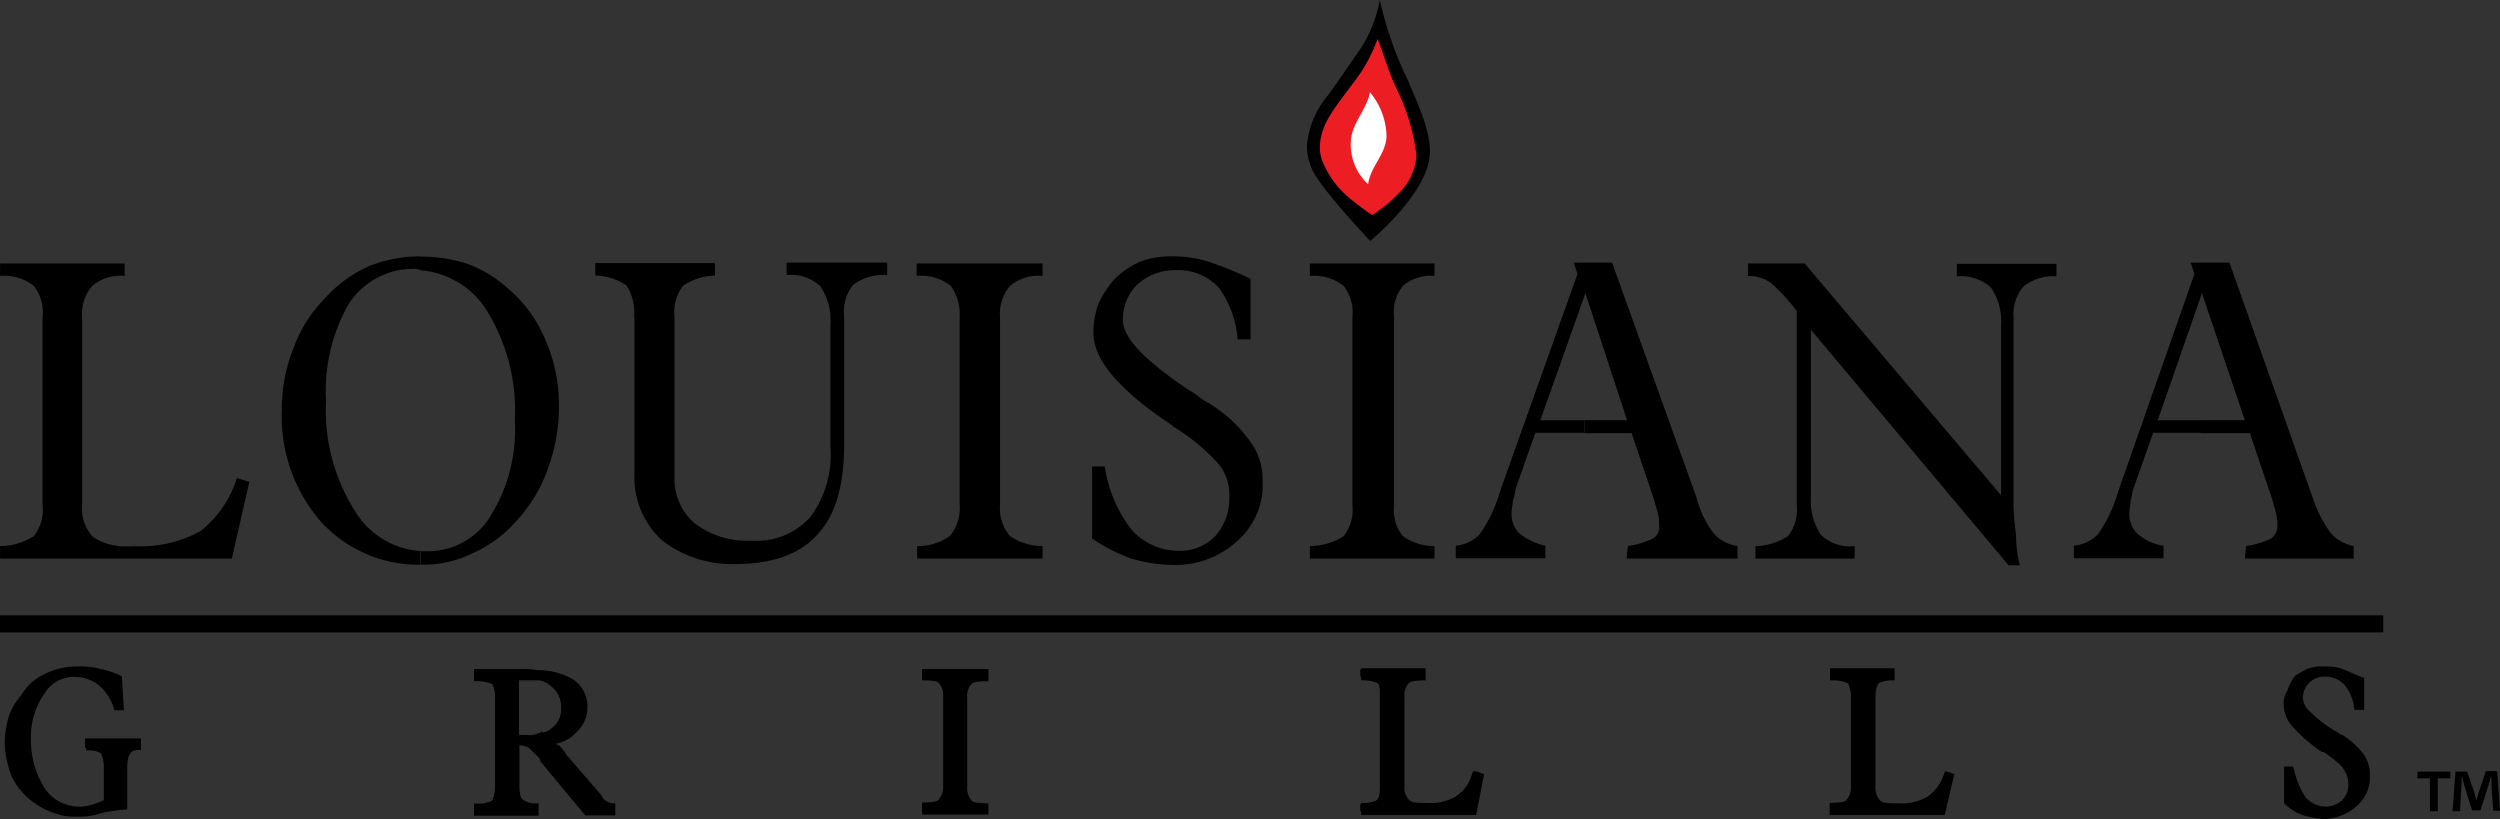<svg xmlns="http://www.w3.org/2000/svg" width="182.529" height="59.808" viewBox="0 0 182.529 59.808">
  <rect x="0" y="0" width="182.529" height="59.808" fill="#333333" stroke="none"/>
  <g id="louisiana_grills" transform="translate(131.5 -177.3)">
    <path id="Path_1196" data-name="Path 1196" d="M29.175,251.675v-.913H32.4l-3.135-9.283-.091.274v-2.5h2.1l6.057,17.105a9.3,9.3,0,0,0,1.37,2.678,2.965,2.965,0,0,0,1.644.913v.913H32.4l.091-.913a6.254,6.254,0,0,0,1.826-.548,1.124,1.124,0,0,0,.457-.913,3.425,3.425,0,0,0-.091-.913c-.091-.365-.183-.639-.274-1l-1.644-4.87H29.175Zm0-12.418v2.5l-3.135,9.009h3.135v.913h-3.47l-1.461,4.139c-.091.274-.091.548-.183.822,0,.274-.091.548-.091.822a2.007,2.007,0,0,0,.548,1.552,3.692,3.692,0,0,0,1.948.913v.913H19.923v-.913a2.826,2.826,0,0,0,1.735-.822,9.985,9.985,0,0,0,1.461-3.044l5.6-15.979-.274-.822h.73ZM-15.84,251.675v-.913h3.135l-3.044-9.283-.091.274v-2.5H-13.8l6.148,17.105a7.551,7.551,0,0,0,1.278,2.678,2.924,2.924,0,0,0,1.735.913v.913h-8.1l.091-.913a6.254,6.254,0,0,0,1.826-.548.927.927,0,0,0,.457-.913,3.426,3.426,0,0,0-.091-.913c-.091-.365-.183-.639-.274-1l-1.644-4.87h-3.47ZM.717,244.157v12.205a4.438,4.438,0,0,0,.73,2.77,3.078,3.078,0,0,0,2.465.822v.913H-3.331v-.913a4.544,4.544,0,0,0,2.374-.73,3.107,3.107,0,0,0,.639-2.283V242.787a14.455,14.455,0,0,0-1.826-2.009,2.91,2.91,0,0,0-1.552-.548h-.183v-.913H.261L14.6,256.24V243.852a4.376,4.376,0,0,0-.73-2.77,3.24,3.24,0,0,0-2.5-.822v-.913h7.274v.913a3.433,3.433,0,0,0-2.4.73,3.1,3.1,0,0,0-.73,2.283v13.514a17.954,17.954,0,0,0,.183,2.374,9.005,9.005,0,0,0,.274,2.191h-.822Zm-16.558-4.9v2.5l-3.2,9.009h3.226v.913H-19.4l-1.461,4.139a2.666,2.666,0,0,1-.183.822c0,.274-.091.548-.091.822a2.007,2.007,0,0,0,.548,1.552,4.668,4.668,0,0,0,1.918.913v.913h-6.544v-.913a2.826,2.826,0,0,0,1.735-.822,9.985,9.985,0,0,0,1.461-3.044l5.692-15.979-.274-.822h.761Zm-84.979,22.067v-1h.365a5.326,5.326,0,0,0,4.779-2.587,11.931,11.931,0,0,0,1.765-6.97,13.894,13.894,0,0,0-2.039-8,6.285,6.285,0,0,0-4.87-2.952v-1a10.953,10.953,0,0,1,3.5.548,9.245,9.245,0,0,1,2.861,1.735,9.945,9.945,0,0,1,2.77,3.774,11.779,11.779,0,0,1,1,4.779,13.321,13.321,0,0,1-.822,4.687,10.968,10.968,0,0,1-2.283,3.774,9.2,9.2,0,0,1-3.226,2.374,8,8,0,0,1-3.683.822h-.122Zm15.614-18.11a3.636,3.636,0,0,0-.548-2.283,4.178,4.178,0,0,0-2.283-.73v-.913H-79.3v.913a4.4,4.4,0,0,0-2.313.73,3.107,3.107,0,0,0-.639,2.283v11.657a4.237,4.237,0,0,0,1.461,3.409,6.344,6.344,0,0,0,4.139,1.278,5.266,5.266,0,0,0,4.322-1.735,7.631,7.631,0,0,0,1.461-5.144v-8.918a4.376,4.376,0,0,0-.73-2.77,3.078,3.078,0,0,0-2.465-.822v-.913h7.335v.913a3.589,3.589,0,0,0-2.5.73,3.107,3.107,0,0,0-.639,2.283v9.374c0,2.952-.639,5.144-1.918,6.513-1.278,1.461-3.318,2.191-5.966,2.191a8.31,8.31,0,0,1-5.418-1.735,6.2,6.2,0,0,1-2.009-4.687V243.213Zm20.667,17.653v-.913a4,4,0,0,0,2.374-.73,3.1,3.1,0,0,0,.73-2.283v-13.7a3.582,3.582,0,0,0-.639-2.283,3.483,3.483,0,0,0-2.5-.73v-.913h9.192v.913a3.2,3.2,0,0,0-2.374.73,3.1,3.1,0,0,0-.73,2.283v13.7a3.1,3.1,0,0,0,.73,2.283,4.26,4.26,0,0,0,2.374.73v.913Zm12.875-6.727h.822a9.925,9.925,0,0,0,1.948,4.6,4.572,4.572,0,0,0,3.47,1.552,3.488,3.488,0,0,0,2.678-1.1,4.139,4.139,0,0,0,1-2.861,3.558,3.558,0,0,0-.73-2.313,14.953,14.953,0,0,0-3.318-2.77.089.089,0,0,1-.091-.091c-3.865-2.557-5.783-4.779-5.783-6.787a5.992,5.992,0,0,1,.365-2.1,7.035,7.035,0,0,1,1.278-1.917,6.3,6.3,0,0,1,1.826-1.187,6.157,6.157,0,0,1,2.313-.365,8.645,8.645,0,0,1,2.557.365,25.3,25.3,0,0,1,3.135,1.278v4.413h-.944a7.426,7.426,0,0,0-1.37-3.774,4.1,4.1,0,0,0-3.226-1.278,4.116,4.116,0,0,0-2.678,1,3.533,3.533,0,0,0-1.1,2.678c0,1.278,1.644,2.952,4.779,5.052.639.365,1,.73,1.37.913a10.1,10.1,0,0,1,3.135,2.861,4.589,4.589,0,0,1,.913,2.861,5.446,5.446,0,0,1-1.857,4.413,6.635,6.635,0,0,1-4.87,1.735,10.575,10.575,0,0,1-2.861-.457,12.712,12.712,0,0,1-2.861-1.461V254.14Zm15.8,6.727v-.913a4.627,4.627,0,0,0,2.465-.73,3.107,3.107,0,0,0,.639-2.283v-13.7a3.107,3.107,0,0,0-.639-2.283,3.449,3.449,0,0,0-2.465-.73v-.913h9.1v.913a3.082,3.082,0,0,0-2.313.73,3.107,3.107,0,0,0-.639,2.283v13.7a3.107,3.107,0,0,0,.639,2.283,3.941,3.941,0,0,0,2.313.73v.913Zm-95.632,0v-.913a4.627,4.627,0,0,0,2.465-.73,3.107,3.107,0,0,0,.639-2.283v-13.7a3.107,3.107,0,0,0-.639-2.283,3.449,3.449,0,0,0-2.465-.73v-.913h9.1v.913a3.2,3.2,0,0,0-2.374.73,3.1,3.1,0,0,0-.73,2.283v13.7a2.989,2.989,0,0,0,.822,2.374,4.5,4.5,0,0,0,2.861.639,9.081,9.081,0,0,0,4.961-1.1,7.88,7.88,0,0,0,2.648-3.865l.913.274-1.278,5.6H-131.5Zm30.68-22.067v1a.823.823,0,0,0-.457-.091,5.593,5.593,0,0,0-4.779,2.587,12.822,12.822,0,0,0-1.644,7.061,13.715,13.715,0,0,0,2.039,7.914,6.061,6.061,0,0,0,4.87,3.044v1a9.676,9.676,0,0,1-7.274-3.135A11.73,11.73,0,0,1-110.925,250a11.849,11.849,0,0,1,.822-4.413,10.067,10.067,0,0,1,2.283-3.683,9.523,9.523,0,0,1,3.226-2.374,9.928,9.928,0,0,1,3.774-.73" transform="translate(0 -42.781)" fill-rule="evenodd"/>
    <path id="Path_1197" data-name="Path 1197" d="M-13.1,342.657a1.338,1.338,0,0,0,1.035-.365,1.889,1.889,0,0,0,.761-1.674,2.078,2.078,0,0,0-.761-1.674,2.187,2.187,0,0,0-1.035-.517v-.4a4.151,4.151,0,0,1,2.161.517,2.169,2.169,0,0,1,1.157,2.039,2.256,2.256,0,0,1-.761,1.674,2.674,2.674,0,0,1-1.8.883,2.032,2.032,0,0,0,.517.4,4.221,4.221,0,0,1,.517.639l2.557,2.952a.958.958,0,0,0,.517.517c.122.122.274.122.517.122v.517H-9.634l-3.2-3.835a.63.63,0,0,0-.274-.4Zm-1.644.152h.67a2.688,2.688,0,0,0,1.035-.122v1.4l-.639-.639a1.886,1.886,0,0,0-.883-.243h-.183v3.2a1.731,1.731,0,0,0,.243,1.035,1.6,1.6,0,0,0,1.157.4v.517H-17.7v-.517a2.928,2.928,0,0,0,1.278-.244,2.624,2.624,0,0,0,.243-1.157v-6.513a2.733,2.733,0,0,0-.243-1.157,2.825,2.825,0,0,0-1.278-.243V338h3.318a4.052,4.052,0,0,1,1.278.122v.4h-1.552c-.122,0-.122.122-.122.243v4.048Z" transform="translate(-79.163 -111.788)" fill-rule="evenodd"/>
    <path id="Path_1198" data-name="Path 1198" d="M89.7,348.249v-.517a2,2,0,0,0,1.157-.243,1.6,1.6,0,0,0,.4-1.157v-6.513a1.527,1.527,0,0,0-.4-1.157,1.921,1.921,0,0,0-1.157-.243V337.9h4.474v.517a1.921,1.921,0,0,0-1.157.243,1.6,1.6,0,0,0-.4,1.157v6.513a1.483,1.483,0,0,0,.4,1.157,1.921,1.921,0,0,0,1.157.243v.517Z" transform="translate(-153.874 -111.719)" fill-rule="evenodd"/>
    <path id="Path_1199" data-name="Path 1199" d="M194.8,348.249v-.517a2.733,2.733,0,0,0,1.157-.243c.274-.243.274-.639.274-1.157v-6.513c0-.517,0-.883-.274-1.157a2.624,2.624,0,0,0-1.157-.243V337.9h4.352v.517a1.921,1.921,0,0,0-1.157.243,1.483,1.483,0,0,0-.4,1.157v6.513a1.483,1.483,0,0,0,.4,1.157c.244.243.761.243,1.4.243a3.784,3.784,0,0,0,2.313-.517,2.8,2.8,0,0,0,1.278-1.8l.4.152-.517,2.678Z" transform="translate(-226.985 -111.719)" fill-rule="evenodd"/>
    <path id="Path_1200" data-name="Path 1200" d="M307.5,348.249v-.517a1.921,1.921,0,0,0,1.157-.243,1.483,1.483,0,0,0,.4-1.157v-6.513a2.733,2.733,0,0,0-.243-1.157,2.825,2.825,0,0,0-1.278-.243V337.9h4.352v.517a2.733,2.733,0,0,0-1.157.243,2.624,2.624,0,0,0-.243,1.157v6.513a1.483,1.483,0,0,0,.4,1.157c.243.243.639.243,1.4.243a3.784,3.784,0,0,0,2.313-.517,3.3,3.3,0,0,0,1.278-1.8l.4.152-.639,2.678Z" transform="translate(-305.383 -111.719)" fill-rule="evenodd"/>
    <path id="Path_1201" data-name="Path 1201" d="M-131.5,326.148H42.507V324.9H-131.5" transform="translate(0 -102.675)"/>
    <path id="Path_1202" data-name="Path 1202" d="M187.85,197.218c-.852-1.461-2.922-2.191-3.9-4.626-1.826-4.048,4.626-7.822,4.261-10.592.365,2.8,3.439,6.818,3.439,9.74-.03,2.4-2.709,4.231-3.8,5.479" transform="translate(-219.213 -3.269)" fill="#ed1d24" fill-rule="evenodd"/>
    <path id="Path_1203" data-name="Path 1203" d="M189.335,183.083a26.35,26.35,0,0,1-2.009-5.783,9.946,9.946,0,0,1-1.37,3.5c-.761,1.065-1.552,2.283-2.4,3.439A6.581,6.581,0,0,0,182,187.983a4.127,4.127,0,0,0,.365,1.644h0c.517,1.309,4.261,5.266,4.261,5.266s4.17-3.439,4.352-6.3c.091-1.644-.822-3.592-1.644-5.509m-.67,8.37a11.944,11.944,0,0,1-1.887,1.552,19.392,19.392,0,0,1-1.674-1.248,6.686,6.686,0,0,1-1.887-2.5h0a2.816,2.816,0,0,1-.274-1.248,4.4,4.4,0,0,1,.639-2.1c.609-1.065,1.583-2.191,2.4-3.378a12.626,12.626,0,0,0,1.187-2.4c.365.974.791,2.344,1.248,3.378A15.478,15.478,0,0,1,190,188.622a4.187,4.187,0,0,1-1.339,2.831" transform="translate(-218.081 0)"/>
    <path id="Path_1204" data-name="Path 1204" d="M193.753,206.127a3.915,3.915,0,0,1-1.217-3.561c.243-1.1,1.217-2.191,1.339-3.165a5.167,5.167,0,0,1,1.217,3.165c0,1.339-1.217,2.313-1.339,3.561" transform="translate(-225.359 -15.373)" fill="#fff" fill-rule="evenodd"/>
    <path id="Path_1205" data-name="Path 1205" d="M-7.878,347.57-8,347.509l-.03-.03h-.03a.831.831,0,0,1-.426-.426v-.03l-2.557-2.952a3.421,3.421,0,0,0-.517-.67l-.03-.03h-.03a1.321,1.321,0,0,1-.213-.122,2.61,2.61,0,0,0,1.522-.852h0a2.433,2.433,0,0,0,.791-1.765,2.336,2.336,0,0,0-1.248-2.191,4.5,4.5,0,0,0-2.222-.517A4.354,4.354,0,0,0-14.3,337.8h-3.5v.883h.183a2.973,2.973,0,0,1,1.157.213,2.24,2.24,0,0,1,.213,1v6.513a2.055,2.055,0,0,1-.213,1,2.494,2.494,0,0,1-1.157.213H-17.8v.883h4.718V347.6h-.183a1.4,1.4,0,0,1-1.035-.335.57.57,0,0,1-.122-.274,3.14,3.14,0,0,1-.061-.609V343.37a1.378,1.378,0,0,1,.73.213l.548.548h0l.061.061.152.183.03.091v.061l3.287,3.957h2.191V347.6h-.183a.518.518,0,0,1-.213-.03m-5.144-5.083h-.152v.061a2.434,2.434,0,0,1-.852.061h-.487v-3.987h1.461a1.7,1.7,0,0,1,.913.457h0a1.865,1.865,0,0,1,.7,1.522,1.679,1.679,0,0,1-.7,1.522h0a1.065,1.065,0,0,1-.7.3v-.091Z" transform="translate(-79.093 -111.649)"/>
    <path id="Path_1206" data-name="Path 1206" d="M89.7,338.439v.183h.183a4.369,4.369,0,0,1,.73.061.581.581,0,0,1,.3.122,1.374,1.374,0,0,1,.335,1v6.513a1.4,1.4,0,0,1-.335,1.035.58.58,0,0,1-.3.122,4.372,4.372,0,0,1-.73.061H89.7v.883h4.839V347.6h-.183a4.375,4.375,0,0,1-.73-.061.58.58,0,0,1-.3-.122,1.4,1.4,0,0,1-.335-1.035V339.87a1.28,1.28,0,0,1,.335-1,.58.58,0,0,1,.3-.122,4.368,4.368,0,0,1,.73-.061h.183V337.8H89.7Z" transform="translate(-153.874 -111.649)"/>
    <path id="Path_1207" data-name="Path 1207" d="M203.218,345.087l-.061.183a2.634,2.634,0,0,1-1.187,1.674h0a3.767,3.767,0,0,1-2.191.487,6.38,6.38,0,0,1-.822-.03.8.8,0,0,1-.457-.183,1.4,1.4,0,0,1-.335-1.035V339.67a1.28,1.28,0,0,1,.335-1,.58.58,0,0,1,.3-.122,4.369,4.369,0,0,1,.73-.061h.183V337.6H195v.883h.183a2.785,2.785,0,0,1,1.035.213.5.5,0,0,1,.152.365,4.084,4.084,0,0,1,.03.639v6.513a3.89,3.89,0,0,1-.03.639.668.668,0,0,1-.152.365,2.287,2.287,0,0,1-1.035.213H195v.883h8.4l.578-2.983-.517-.183Z" transform="translate(-227.124 -111.51)"/>
    <path id="Path_1208" data-name="Path 1208" d="M315.831,345.118l-.061.152a3.3,3.3,0,0,1-1.187,1.7h-.03a3.767,3.767,0,0,1-2.191.487,6.923,6.923,0,0,1-.883-.03.6.6,0,0,1-.4-.183,1.4,1.4,0,0,1-.335-1.035V339.7a2.055,2.055,0,0,1,.213-1,2.241,2.241,0,0,1,1-.213h.183V337.6H307.43v.883h.183a2.672,2.672,0,0,1,1.126.213,2.241,2.241,0,0,1,.213,1v6.513a1.4,1.4,0,0,1-.335,1.035.581.581,0,0,1-.3.122,4.372,4.372,0,0,1-.73.061H307.4v.883h8.4l.7-2.983-.548-.183Z" transform="translate(-305.313 -111.51)"/>
    <path id="Path_1209" data-name="Path 1209" d="M421.657,347.366a2.759,2.759,0,0,0,.944-2.191,2.615,2.615,0,0,0-.426-1.522,5.812,5.812,0,0,0-1.583-1.461l-.061-.03h-.061a4.839,4.839,0,0,0-.548-.335,10.373,10.373,0,0,1-1.7-1.339,1.54,1.54,0,0,1-.517-.944,1.562,1.562,0,0,1,1.613-1.613,1.972,1.972,0,0,1,1.4.578,3.173,3.173,0,0,1,.73,1.7l.03.152h.7v-2.344l-.122-.03c-.639-.243-1.157-.517-1.552-.639a3.432,3.432,0,0,0-1.217-.152,3.116,3.116,0,0,0-1.217.152,6.891,6.891,0,0,0-.913.517l-.03.03-.03.03a3.3,3.3,0,0,0-.517,1.035,1.607,1.607,0,0,0-.274,1.1,2.52,2.52,0,0,0,.7,1.583,11.467,11.467,0,0,0,2.039,1.765l.061.03h.122c.426.3.761.548,1,.761a2.534,2.534,0,0,1,.426.426v.03h0a1.86,1.86,0,0,1,.365,1.035,1.615,1.615,0,0,1-.457,1.278,1.833,1.833,0,0,1-1.157.457,2.031,2.031,0,0,1-1.522-.7,6.522,6.522,0,0,1-.852-2.1L417,344.5h-.67v2.678l.061.061a3.8,3.8,0,0,0,1.339.822h0a10.547,10.547,0,0,0,1.431.274,3.757,3.757,0,0,0,2.5-.974Z" transform="translate(-381.068 -111.232)"/>
    <path id="Path_1210" data-name="Path 1210" d="M-124.434,343.135v.183h.183a1.63,1.63,0,0,1,.883.213,2.24,2.24,0,0,1,.213,1v2.435c-.335.122-.578.243-.913.335h-.061a2.52,2.52,0,0,1-.944.122,3.039,3.039,0,0,1-2.4-1.339,6.573,6.573,0,0,1-1-3.592,5.472,5.472,0,0,1,1-3.348h0a2.492,2.492,0,0,1,2.283-1.187,2.82,2.82,0,0,1,1.674.609,3.533,3.533,0,0,1,1.1,1.7l.03.122h.7l-.152-2.465-.091-.061a6.854,6.854,0,0,0-1.583-.517,5.7,5.7,0,0,0-1.583-.152,5.2,5.2,0,0,0-2.374.548h0a3.884,3.884,0,0,0-1.735,1.583,4.425,4.425,0,0,0-.913,1.583h0a8.222,8.222,0,0,0-.274,1.826,7.232,7.232,0,0,0,.517,2.5h0a4.916,4.916,0,0,0,1.735,1.978,5.008,5.008,0,0,0,1.339.67,4.051,4.051,0,0,0,1.7.274,4.9,4.9,0,0,0,1.826-.274,14.249,14.249,0,0,1,1.644-.243h.183v-3.1a3.139,3.139,0,0,1,.061-.609.749.749,0,0,1,.122-.3l.03-.03v-.03c.091-.183.243-.274.609-.274h.183v-.852h-4.079v.7Z" transform="translate(-0.765 -111.232)"/>
    <path id="Path_1211" data-name="Path 1211" d="M450.8,362.33v.487h-.913v2.4h-.578v-2.4H448.4v-.487Zm3.135,2.891-.122-1.7c0-.213,0-.487-.03-.822h-.03c-.061.243-.152.609-.243.852L453,365.161h-.609l-.517-1.644c-.061-.213-.152-.548-.213-.822h-.03a7.426,7.426,0,0,1-.03.822l-.091,1.7h-.548l.213-2.891h.852l.487,1.4c.061.213.122.426.183.73h0c.061-.274.152-.517.213-.73l.487-1.431h.822l.213,2.891h-.487Z" transform="translate(-403.398 -128.692)"/>
  </g>
</svg>
